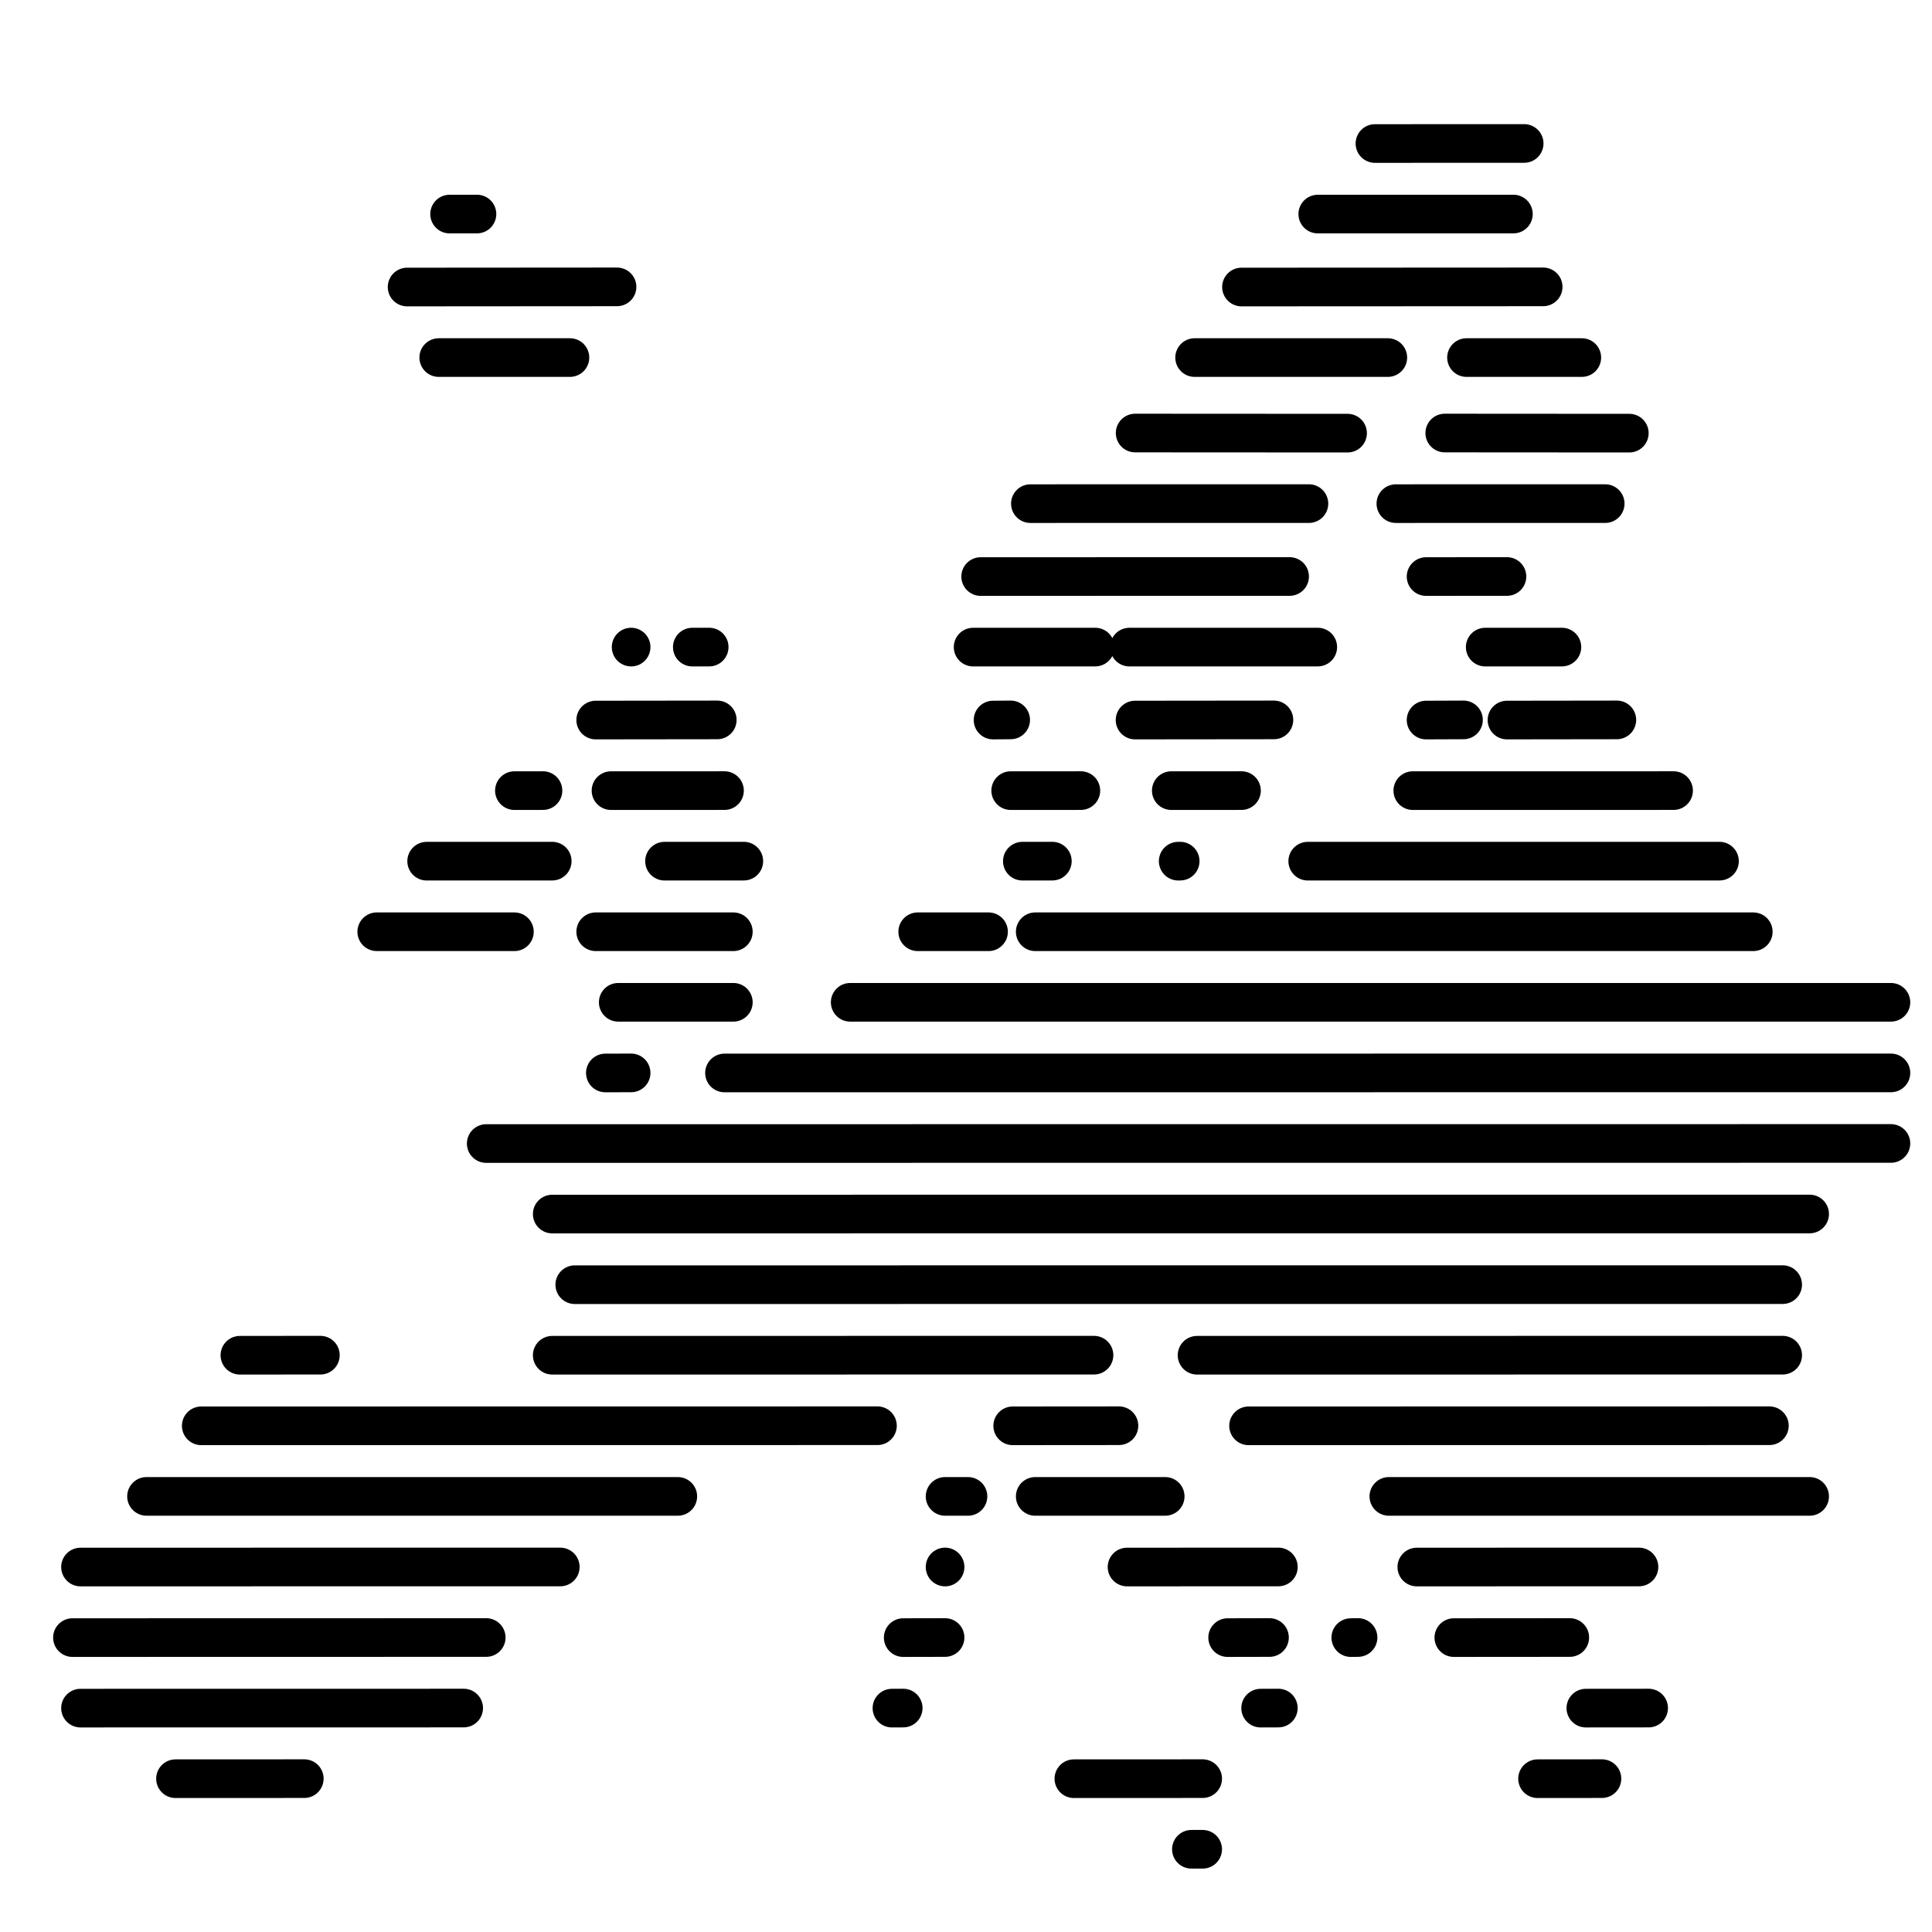 <svg width="66" height="66" viewBox="0 0 66 66" fill="none" xmlns="http://www.w3.org/2000/svg">
<path d="M2.75 53.532L19.14 53.53" stroke="black" stroke-width="1.32" stroke-miterlimit="10" stroke-linecap="round"/>
<path d="M38.501 53.532L43.671 53.53" stroke="black" stroke-width="1.32" stroke-miterlimit="10" stroke-linecap="round"/>
<path d="M32.285 53.532V53.53" stroke="black" stroke-width="1.32" stroke-miterlimit="10" stroke-linecap="round"/>
<path d="M48.4 53.532L55.99 53.53" stroke="black" stroke-width="1.32" stroke-miterlimit="10" stroke-linecap="round"/>
<path d="M5.005 51.119H23.155" stroke="black" stroke-width="1.32" stroke-miterlimit="10" stroke-linecap="round"/>
<path d="M32.285 51.119H33.068" stroke="black" stroke-width="1.32" stroke-miterlimit="10" stroke-linecap="round"/>
<path d="M35.365 51.119H39.805" stroke="black" stroke-width="1.32" stroke-miterlimit="10" stroke-linecap="round"/>
<path d="M47.445 51.119H61.82" stroke="black" stroke-width="1.32" stroke-miterlimit="10" stroke-linecap="round"/>
<path d="M6.875 48.708L29.975 48.705" stroke="black" stroke-width="1.32" stroke-miterlimit="10" stroke-linecap="round"/>
<path d="M34.595 48.708L38.225 48.705" stroke="black" stroke-width="1.32" stroke-miterlimit="10" stroke-linecap="round"/>
<path d="M42.653 48.708L60.445 48.705" stroke="black" stroke-width="1.32" stroke-miterlimit="10" stroke-linecap="round"/>
<path d="M18.865 46.297L37.373 46.295" stroke="black" stroke-width="1.32" stroke-miterlimit="10" stroke-linecap="round"/>
<path d="M40.893 46.297L60.899 46.295" stroke="black" stroke-width="1.32" stroke-miterlimit="10" stroke-linecap="round"/>
<path d="M8.195 46.297L10.945 46.295" stroke="black" stroke-width="1.32" stroke-miterlimit="10" stroke-linecap="round"/>
<path d="M19.635 43.887L60.899 43.885" stroke="black" stroke-width="1.32" stroke-miterlimit="10" stroke-linecap="round"/>
<path d="M40.7 63.174H41.085" stroke="black" stroke-width="1.32" stroke-miterlimit="10" stroke-linecap="round"/>
<path d="M5.995 60.763L10.395 60.761" stroke="black" stroke-width="1.32" stroke-miterlimit="10" stroke-linecap="round"/>
<path d="M36.685 60.763L41.085 60.761" stroke="black" stroke-width="1.32" stroke-miterlimit="10" stroke-linecap="round"/>
<path d="M52.525 60.763L54.725 60.761" stroke="black" stroke-width="1.32" stroke-miterlimit="10" stroke-linecap="round"/>
<path d="M2.75 58.352L15.84 58.35" stroke="black" stroke-width="1.32" stroke-miterlimit="10" stroke-linecap="round"/>
<path d="M30.47 58.352L30.855 58.35" stroke="black" stroke-width="1.32" stroke-miterlimit="10" stroke-linecap="round"/>
<path d="M43.065 58.352L43.67 58.35" stroke="black" stroke-width="1.32" stroke-miterlimit="10" stroke-linecap="round"/>
<path d="M54.175 58.352L56.32 58.35" stroke="black" stroke-width="1.32" stroke-miterlimit="10" stroke-linecap="round"/>
<path d="M2.475 55.943L16.61 55.94" stroke="black" stroke-width="1.32" stroke-miterlimit="10" stroke-linecap="round"/>
<path d="M30.855 55.943L32.285 55.94" stroke="black" stroke-width="1.32" stroke-miterlimit="10" stroke-linecap="round"/>
<path d="M41.938 55.943L43.368 55.94" stroke="black" stroke-width="1.32" stroke-miterlimit="10" stroke-linecap="round"/>
<path d="M46.145 55.943L46.393 55.94" stroke="black" stroke-width="1.32" stroke-miterlimit="10" stroke-linecap="round"/>
<path d="M49.665 55.943L53.626 55.94" stroke="black" stroke-width="1.32" stroke-miterlimit="10" stroke-linecap="round"/>
<path d="M18.865 41.474L61.82 41.472" stroke="black" stroke-width="1.32" stroke-miterlimit="10" stroke-linecap="round"/>
<path d="M16.61 39.065L64.597 39.062" stroke="black" stroke-width="1.32" stroke-miterlimit="10" stroke-linecap="round"/>
<path d="M24.75 36.654L64.597 36.652" stroke="black" stroke-width="1.32" stroke-miterlimit="10" stroke-linecap="round"/>
<path d="M20.68 36.654L21.56 36.652" stroke="black" stroke-width="1.32" stroke-miterlimit="10" stroke-linecap="round"/>
<path d="M29.044 34.24H64.597" stroke="black" stroke-width="1.32" stroke-miterlimit="10" stroke-linecap="round"/>
<path d="M21.12 34.24H25.052" stroke="black" stroke-width="1.32" stroke-miterlimit="10" stroke-linecap="round"/>
<path d="M35.365 31.83H59.895" stroke="black" stroke-width="1.32" stroke-miterlimit="10" stroke-linecap="round"/>
<path d="M31.35 31.83H33.77" stroke="black" stroke-width="1.32" stroke-miterlimit="10" stroke-linecap="round"/>
<path d="M20.35 31.83H25.052" stroke="black" stroke-width="1.32" stroke-miterlimit="10" stroke-linecap="round"/>
<path d="M12.87 31.83H17.573" stroke="black" stroke-width="1.32" stroke-miterlimit="10" stroke-linecap="round"/>
<path d="M22.701 29.419L25.41 29.418" stroke="black" stroke-width="1.32" stroke-miterlimit="10" stroke-linecap="round"/>
<path d="M14.575 29.419L18.865 29.418" stroke="black" stroke-width="1.32" stroke-miterlimit="10" stroke-linecap="round"/>
<path d="M34.925 29.419L35.95 29.418" stroke="black" stroke-width="1.32" stroke-miterlimit="10" stroke-linecap="round"/>
<path d="M40.249 29.419L40.317 29.418" stroke="black" stroke-width="1.32" stroke-miterlimit="10" stroke-linecap="round"/>
<path d="M44.674 29.419L58.74 29.418" stroke="black" stroke-width="1.32" stroke-miterlimit="10" stroke-linecap="round"/>
<path d="M48.263 27.009L57.172 27.008" stroke="black" stroke-width="1.32" stroke-miterlimit="10" stroke-linecap="round"/>
<path d="M40.013 27.009L42.411 27.008" stroke="black" stroke-width="1.32" stroke-miterlimit="10" stroke-linecap="round"/>
<path d="M34.527 27.009L36.924 27.008" stroke="black" stroke-width="1.32" stroke-miterlimit="10" stroke-linecap="round"/>
<path d="M20.873 27.009L24.75 27.008" stroke="black" stroke-width="1.32" stroke-miterlimit="10" stroke-linecap="round"/>
<path d="M17.573 27.009L18.549 27.008" stroke="black" stroke-width="1.32" stroke-miterlimit="10" stroke-linecap="round"/>
<path d="M20.35 24.598L24.503 24.593" stroke="black" stroke-width="1.32" stroke-miterlimit="10" stroke-linecap="round"/>
<path d="M38.775 24.598L43.519 24.593" stroke="black" stroke-width="1.32" stroke-miterlimit="10" stroke-linecap="round"/>
<path d="M33.924 24.598L34.526 24.593" stroke="black" stroke-width="1.32" stroke-miterlimit="10" stroke-linecap="round"/>
<path d="M48.717 24.598L49.995 24.593" stroke="black" stroke-width="1.32" stroke-miterlimit="10" stroke-linecap="round"/>
<path d="M51.48 24.598L55.234 24.593" stroke="black" stroke-width="1.32" stroke-miterlimit="10" stroke-linecap="round"/>
<path d="M21.56 22.106V22.105" stroke="black" stroke-width="1.32" stroke-miterlimit="10" stroke-linecap="round"/>
<path d="M23.65 22.106L24.227 22.105" stroke="black" stroke-width="1.32" stroke-miterlimit="10" stroke-linecap="round"/>
<path d="M33.243 22.106L37.414 22.105" stroke="black" stroke-width="1.32" stroke-miterlimit="10" stroke-linecap="round"/>
<path d="M38.582 22.106L45.017 22.105" stroke="black" stroke-width="1.32" stroke-miterlimit="10" stroke-linecap="round"/>
<path d="M50.737 22.106L53.357 22.105" stroke="black" stroke-width="1.32" stroke-miterlimit="10" stroke-linecap="round"/>
<path d="M33.501 19.696L44.055 19.694" stroke="black" stroke-width="1.32" stroke-miterlimit="10" stroke-linecap="round"/>
<path d="M48.717 19.696L51.48 19.694" stroke="black" stroke-width="1.32" stroke-miterlimit="10" stroke-linecap="round"/>
<path d="M47.685 17.205L54.836 17.204" stroke="black" stroke-width="1.32" stroke-miterlimit="10" stroke-linecap="round"/>
<path d="M35.2 17.205L44.715 17.204" stroke="black" stroke-width="1.32" stroke-miterlimit="10" stroke-linecap="round"/>
<path d="M46.035 14.797L38.778 14.793" stroke="black" stroke-width="1.32" stroke-miterlimit="10" stroke-linecap="round"/>
<path d="M55.66 14.797L49.355 14.793" stroke="black" stroke-width="1.32" stroke-miterlimit="10" stroke-linecap="round"/>
<path d="M40.81 12.215H47.41" stroke="black" stroke-width="1.32" stroke-miterlimit="10" stroke-linecap="round"/>
<path d="M14.988 12.215H19.47" stroke="black" stroke-width="1.32" stroke-miterlimit="10" stroke-linecap="round"/>
<path d="M50.098 12.215H54.037" stroke="black" stroke-width="1.32" stroke-miterlimit="10" stroke-linecap="round"/>
<path d="M42.411 9.805L52.717 9.8" stroke="black" stroke-width="1.32" stroke-miterlimit="10" stroke-linecap="round"/>
<path d="M13.907 9.805L21.079 9.8" stroke="black" stroke-width="1.32" stroke-miterlimit="10" stroke-linecap="round"/>
<path d="M45.017 7.313L51.7 7.312" stroke="black" stroke-width="1.32" stroke-miterlimit="10" stroke-linecap="round"/>
<path d="M15.359 7.313L16.294 7.312" stroke="black" stroke-width="1.32" stroke-miterlimit="10" stroke-linecap="round"/>
<path d="M46.97 4.903L52.068 4.901" stroke="black" stroke-width="1.32" stroke-miterlimit="10" stroke-linecap="round"/>
</svg>
